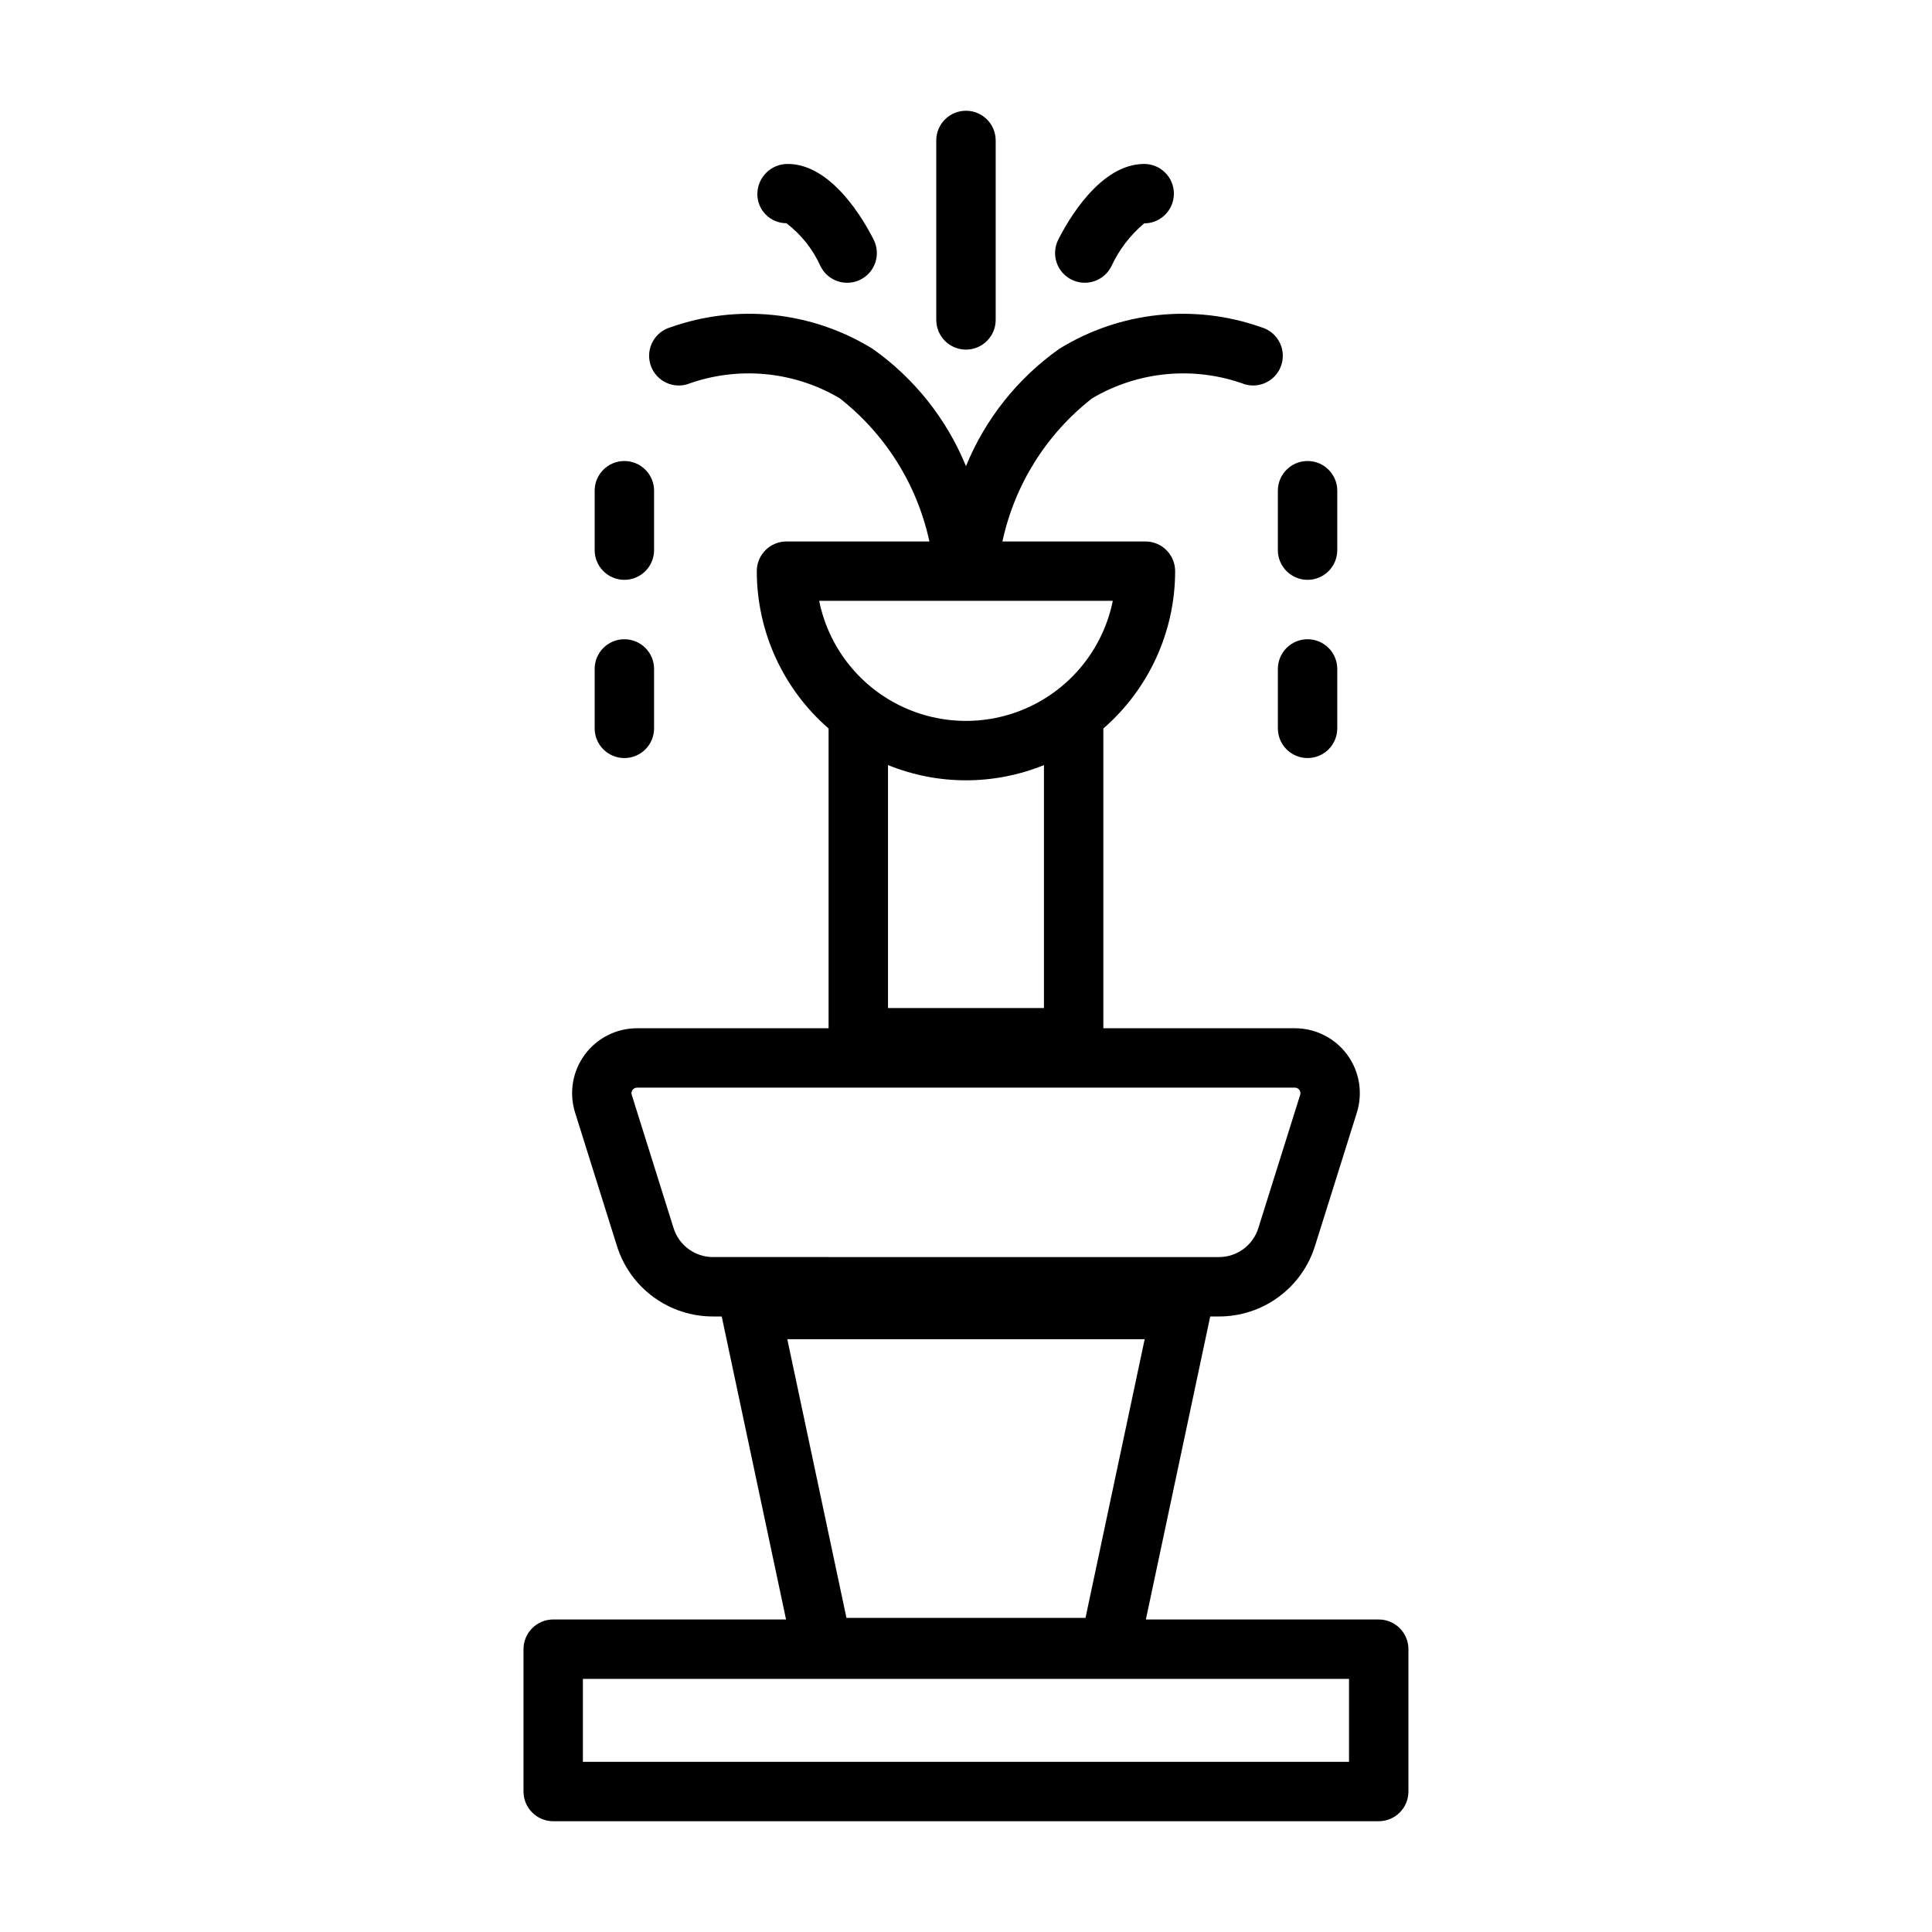 <?xml version="1.0" encoding="UTF-8"?>
<!-- Uploaded to: ICON Repo, www.iconrepo.com, Generator: ICON Repo Mixer Tools -->
<svg fill="#000000" width="800px" height="800px" version="1.1" viewBox="144 144 512 512" xmlns="http://www.w3.org/2000/svg">
 <path d="m392.12 228.78v-47.559c0-4.348 3.527-7.871 7.875-7.871s7.871 3.523 7.871 7.871v47.559c0 4.348-3.523 7.871-7.871 7.871s-7.875-3.523-7.875-7.871zm125.13 352.27v37.719c0 2.09-0.832 4.09-2.305 5.566-1.477 1.477-3.481 2.305-5.57 2.305h-218.77c-2.09 0-4.09-0.828-5.566-2.305-1.477-1.477-2.305-3.477-2.305-5.566v-37.719c0-2.086 0.828-4.09 2.305-5.566 1.477-1.477 3.477-2.305 5.566-2.305h61.707l-17.051-80.301h-2.269c-5.695 0.02-11.25-1.793-15.84-5.164-4.594-3.371-7.984-8.129-9.672-13.57l-11.078-35.301c-1.637-5.223-0.691-10.914 2.551-15.328 3.238-4.41 8.387-7.019 13.863-7.019h50.766v-79.438c-12.078-10.488-19.016-25.699-19.027-41.695 0-2.086 0.828-4.09 2.305-5.566 1.477-1.477 3.481-2.305 5.57-2.305h37.871c-3.246-15.051-11.672-28.488-23.805-37.969-12.25-7.223-27.094-8.566-40.445-3.664-4.18 1.195-8.535-1.227-9.727-5.406-1.195-4.18 1.227-8.535 5.406-9.73 17.781-6.289 37.453-4.191 53.508 5.703 11.047 7.801 19.637 18.598 24.754 31.113 5.113-12.516 13.703-23.312 24.754-31.113 16.051-9.895 35.723-11.992 53.504-5.703 4.18 1.195 6.602 5.551 5.406 9.73-1.191 4.18-5.547 6.602-9.727 5.406-13.371-4.91-28.246-3.551-40.508 3.703-12.121 9.465-20.535 22.891-23.766 37.93h37.898c2.086 0 4.09 0.828 5.566 2.305 1.477 1.477 2.305 3.481 2.305 5.566-0.008 15.996-6.949 31.207-19.027 41.695v79.438h50.77c5.473 0 10.621 2.609 13.863 7.019 3.238 4.414 4.188 10.105 2.551 15.328l-11.078 35.301c-1.691 5.441-5.078 10.199-9.672 13.57s-10.148 5.184-15.844 5.164h-2.269l-17.051 80.301h61.707c2.09 0 4.094 0.828 5.57 2.305 1.473 1.477 2.305 3.481 2.305 5.566zm-156.16-277.82c2.441 12.066 10.344 22.312 21.391 27.742 11.043 5.43 23.984 5.43 35.031 0 11.043-5.43 18.945-15.676 21.391-27.742zm18.242 43.523v64.387h41.328v-64.387c-13.254 5.383-28.078 5.383-41.328 0zm-46.332 130.38 133.99 0.004c4.809 0.016 9.066-3.109 10.492-7.703l11.078-35.301c0.148-0.441 0.066-0.93-0.215-1.297-0.27-0.379-0.711-0.605-1.176-0.598h-174.36c-0.465-0.008-0.906 0.219-1.176 0.598-0.281 0.367-0.363 0.855-0.215 1.297l11.078 35.301c1.426 4.594 5.684 7.715 10.492 7.703zm35.324 95.629h63.344l15.684-73.863h-94.711zm133.18 16.16h-203.03v21.977h203.03zm-192.04-291.26c2.09 0 4.094-0.832 5.57-2.309 1.473-1.477 2.305-3.477 2.305-5.566v-15.742c0-4.348-3.527-7.871-7.875-7.871s-7.871 3.523-7.871 7.871v15.742c0 2.09 0.828 4.09 2.305 5.566 1.477 1.477 3.481 2.309 5.566 2.309zm0 47.23c2.09 0 4.094-0.828 5.57-2.305 1.473-1.477 2.305-3.481 2.305-5.566v-15.746c0-4.348-3.527-7.871-7.875-7.871s-7.871 3.523-7.871 7.871v15.746c0 2.086 0.828 4.09 2.305 5.566 1.477 1.477 3.481 2.305 5.566 2.305zm173.18-55.105h0.004c0 4.348 3.523 7.875 7.871 7.875s7.871-3.527 7.871-7.875v-15.742c0-4.348-3.523-7.871-7.871-7.871s-7.871 3.523-7.871 7.871zm7.871 23.617h0.004c-2.09 0-4.09 0.828-5.566 2.305-1.477 1.477-2.309 3.481-2.305 5.566v15.746c0 4.348 3.523 7.871 7.871 7.871s7.871-3.523 7.871-7.871v-15.746c0-2.086-0.828-4.09-2.305-5.566-1.477-1.477-3.481-2.305-5.566-2.305zm-138.11-110.25c3.93 2.996 7.043 6.93 9.062 11.441 1.949 3.887 6.676 5.461 10.562 3.512 3.891-1.949 5.461-6.676 3.512-10.562-2.359-4.715-10.969-20.098-22.785-20.098-4.379-0.023-7.965 3.477-8.047 7.856-0.039 2.066 0.754 4.062 2.199 5.539 1.449 1.477 3.426 2.309 5.496 2.312zm75.547 14.941h-0.004c1.867 0.938 4.027 1.094 6.008 0.438 1.98-0.656 3.621-2.07 4.555-3.938 2.031-4.394 5.004-8.289 8.711-11.402 4.348 0 7.871-3.527 7.871-7.875 0-4.348-3.523-7.871-7.871-7.871-11.816 0-20.426 15.383-22.785 20.094v0.004c-1.945 3.883-0.371 8.605 3.512 10.551z"/>
</svg>